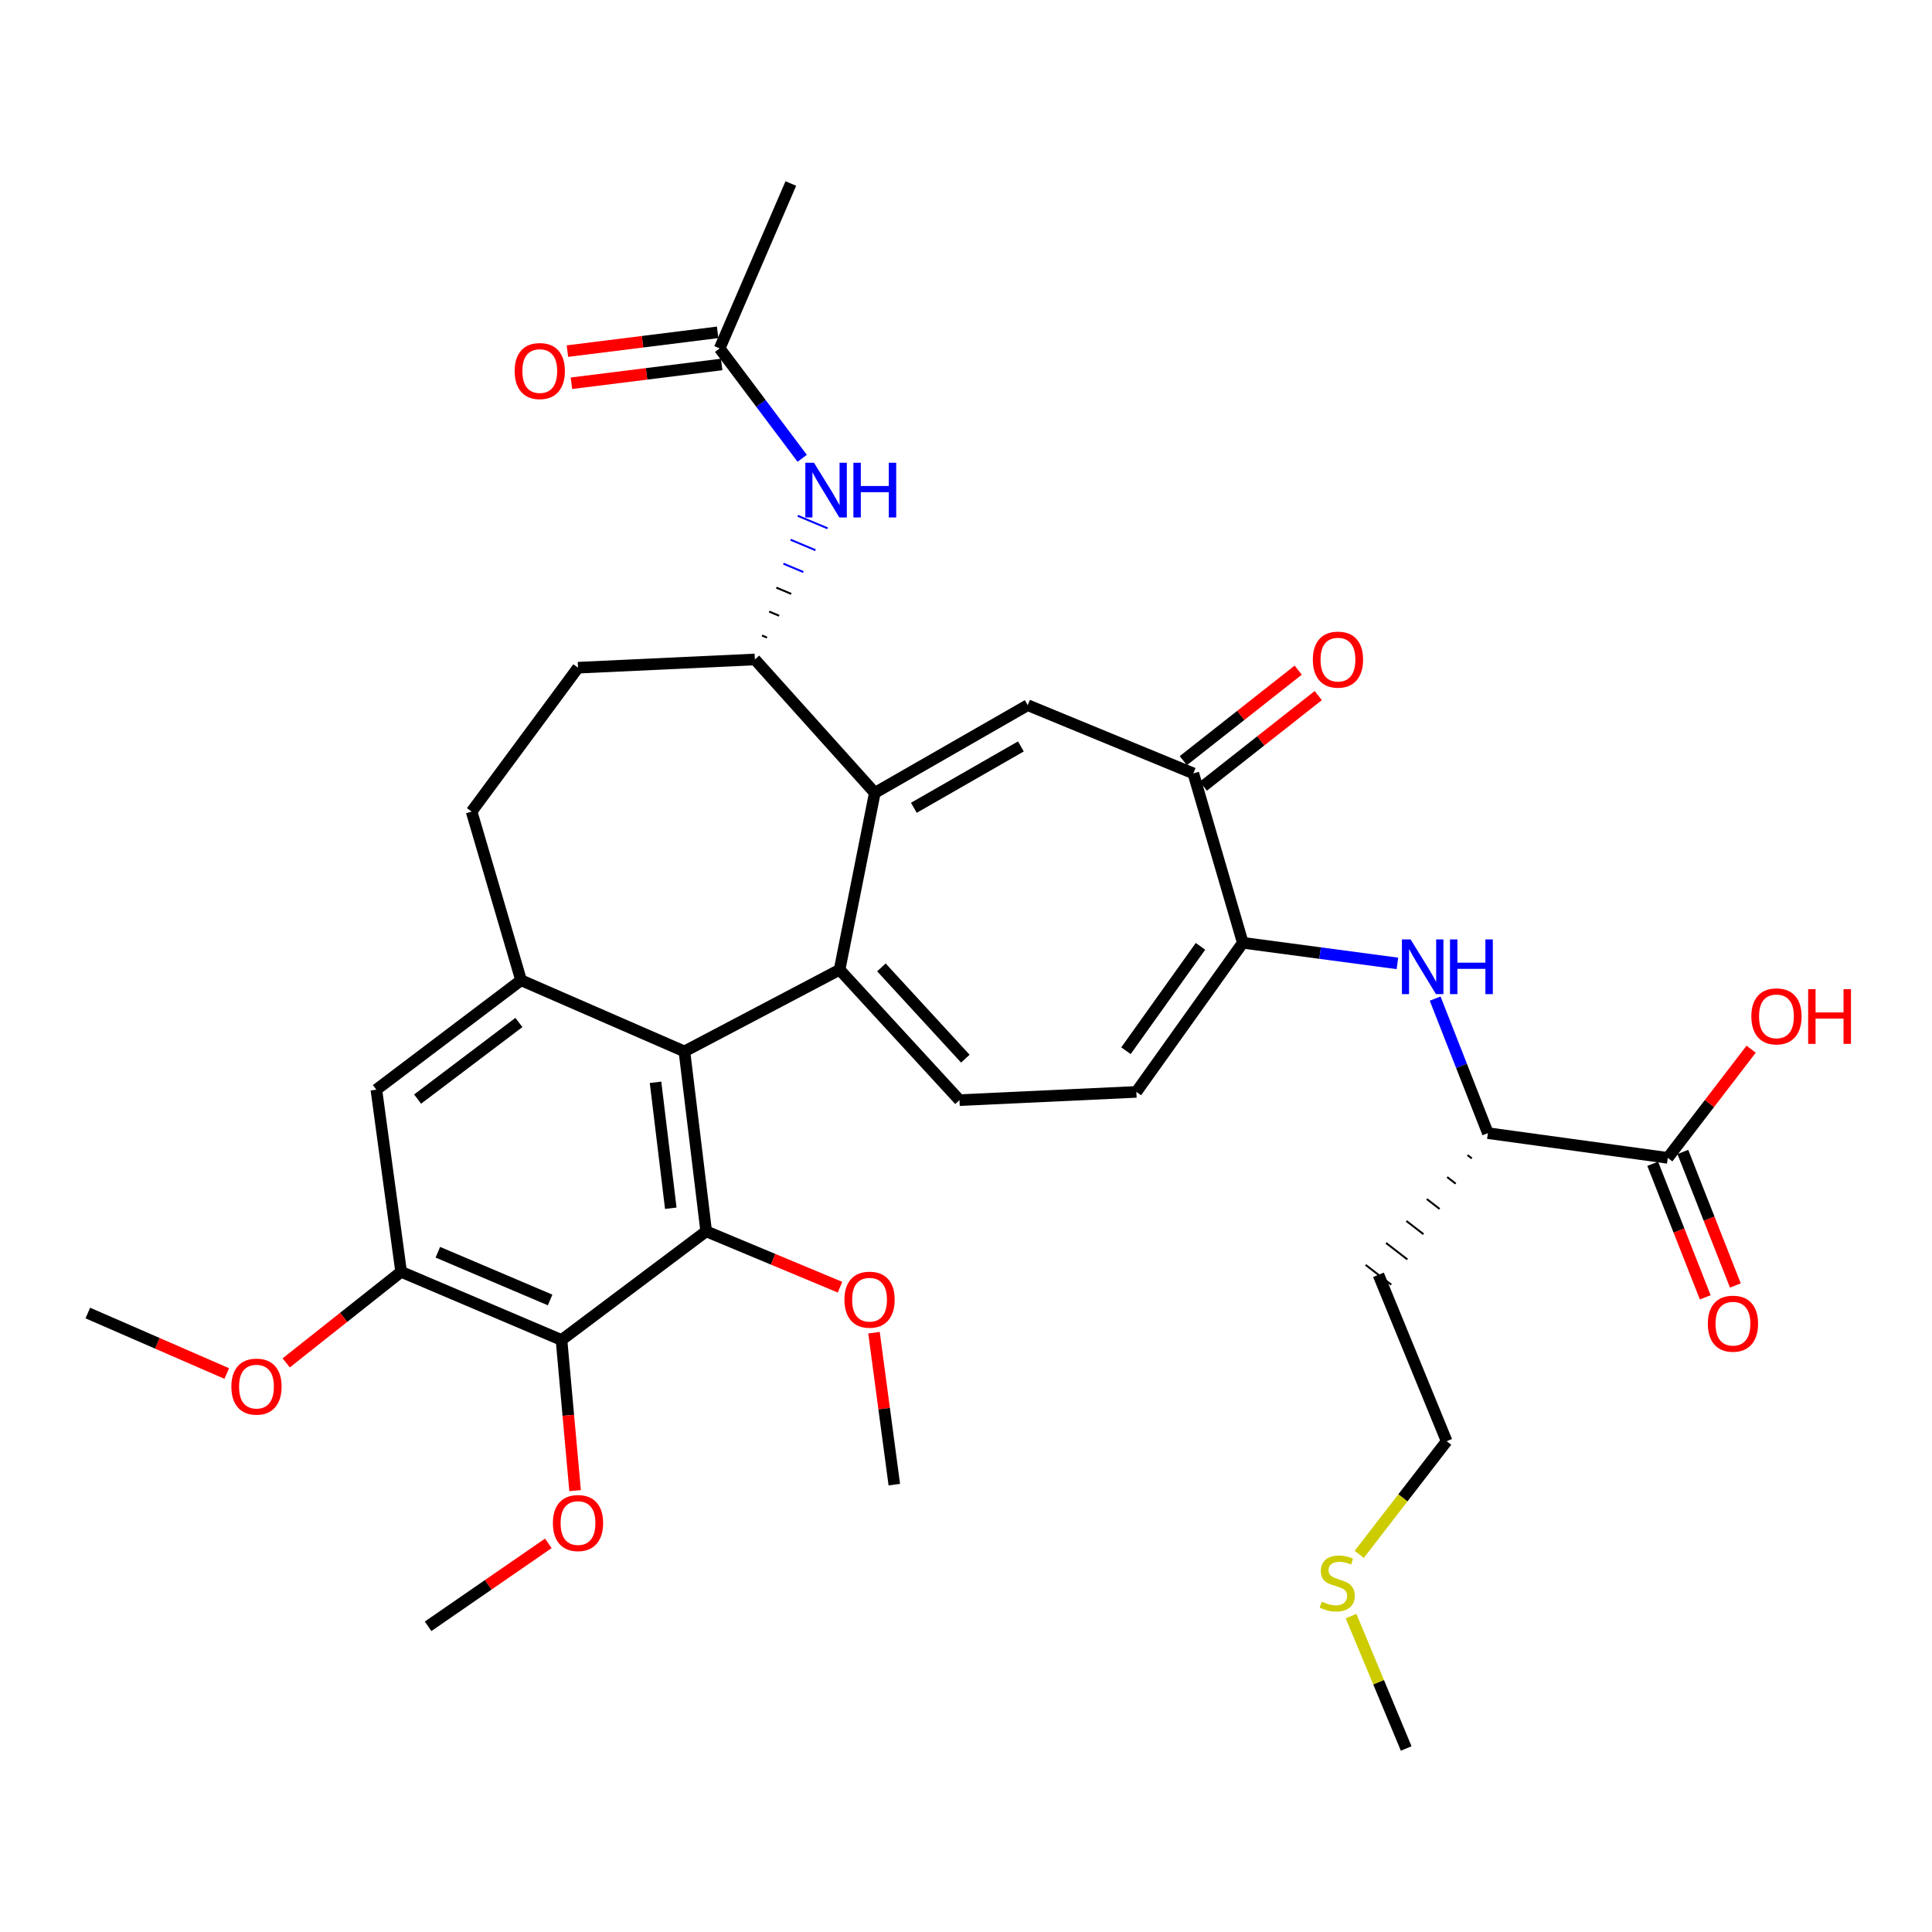 <?xml version='1.0' encoding='iso-8859-1'?>
<svg version='1.1' baseProfile='full'
              xmlns='http://www.w3.org/2000/svg'
                      xmlns:rdkit='http://www.rdkit.org/xml'
                      xmlns:xlink='http://www.w3.org/1999/xlink'
                  xml:space='preserve'
width='1000px' height='1000px' viewBox='0 0 1000 1000'>
<!-- END OF HEADER -->
<rect style='opacity:1.0;fill:#FFFFFF;stroke:none' width='1000' height='1000' x='0' y='0'> </rect>
<path class='bond-0' d='M 434.57,501.937 L 452.8,410.384' style='fill:none;fill-rule:evenodd;stroke:#000000;stroke-width:6px;stroke-linecap:butt;stroke-linejoin:miter;stroke-opacity:1' />
<path class='bond-1' d='M 434.57,501.937 L 354.255,544.217' style='fill:none;fill-rule:evenodd;stroke:#000000;stroke-width:6px;stroke-linecap:butt;stroke-linejoin:miter;stroke-opacity:1' />
<path class='bond-5' d='M 434.57,501.937 L 496.626,569.43' style='fill:none;fill-rule:evenodd;stroke:#000000;stroke-width:6px;stroke-linecap:butt;stroke-linejoin:miter;stroke-opacity:1' />
<path class='bond-5' d='M 456.215,500.717 L 499.655,547.963' style='fill:none;fill-rule:evenodd;stroke:#000000;stroke-width:6px;stroke-linecap:butt;stroke-linejoin:miter;stroke-opacity:1' />
<path class='bond-3' d='M 452.8,410.384 L 531.942,365.003' style='fill:none;fill-rule:evenodd;stroke:#000000;stroke-width:6px;stroke-linecap:butt;stroke-linejoin:miter;stroke-opacity:1' />
<path class='bond-3' d='M 473.008,418.116 L 528.407,386.349' style='fill:none;fill-rule:evenodd;stroke:#000000;stroke-width:6px;stroke-linecap:butt;stroke-linejoin:miter;stroke-opacity:1' />
<path class='bond-9' d='M 452.8,410.384 L 390.725,341.335' style='fill:none;fill-rule:evenodd;stroke:#000000;stroke-width:6px;stroke-linecap:butt;stroke-linejoin:miter;stroke-opacity:1' />
<path class='bond-2' d='M 354.255,544.217 L 365.521,637.334' style='fill:none;fill-rule:evenodd;stroke:#000000;stroke-width:6px;stroke-linecap:butt;stroke-linejoin:miter;stroke-opacity:1' />
<path class='bond-2' d='M 339.307,560.197 L 347.193,625.379' style='fill:none;fill-rule:evenodd;stroke:#000000;stroke-width:6px;stroke-linecap:butt;stroke-linejoin:miter;stroke-opacity:1' />
<path class='bond-6' d='M 354.255,544.217 L 269.704,507.374' style='fill:none;fill-rule:evenodd;stroke:#000000;stroke-width:6px;stroke-linecap:butt;stroke-linejoin:miter;stroke-opacity:1' />
<path class='bond-4' d='M 365.521,637.334 L 290.635,693.58' style='fill:none;fill-rule:evenodd;stroke:#000000;stroke-width:6px;stroke-linecap:butt;stroke-linejoin:miter;stroke-opacity:1' />
<path class='bond-23' d='M 365.521,637.334 L 400.156,651.791' style='fill:none;fill-rule:evenodd;stroke:#000000;stroke-width:6px;stroke-linecap:butt;stroke-linejoin:miter;stroke-opacity:1' />
<path class='bond-23' d='M 400.156,651.791 L 434.791,666.248' style='fill:none;fill-rule:evenodd;stroke:#FF0000;stroke-width:6px;stroke-linecap:butt;stroke-linejoin:miter;stroke-opacity:1' />
<path class='bond-8' d='M 531.942,365.003 L 617.666,400.31' style='fill:none;fill-rule:evenodd;stroke:#000000;stroke-width:6px;stroke-linecap:butt;stroke-linejoin:miter;stroke-opacity:1' />
<path class='bond-24' d='M 290.635,693.58 L 294.151,732.563' style='fill:none;fill-rule:evenodd;stroke:#000000;stroke-width:6px;stroke-linecap:butt;stroke-linejoin:miter;stroke-opacity:1' />
<path class='bond-24' d='M 294.151,732.563 L 297.667,771.546' style='fill:none;fill-rule:evenodd;stroke:#FF0000;stroke-width:6px;stroke-linecap:butt;stroke-linejoin:miter;stroke-opacity:1' />
<path class='bond-37' d='M 290.635,693.58 L 207.62,658.283' style='fill:none;fill-rule:evenodd;stroke:#000000;stroke-width:6px;stroke-linecap:butt;stroke-linejoin:miter;stroke-opacity:1' />
<path class='bond-37' d='M 284.74,672.862 L 226.63,648.154' style='fill:none;fill-rule:evenodd;stroke:#000000;stroke-width:6px;stroke-linecap:butt;stroke-linejoin:miter;stroke-opacity:1' />
<path class='bond-11' d='M 496.626,569.43 L 588.179,565.166' style='fill:none;fill-rule:evenodd;stroke:#000000;stroke-width:6px;stroke-linecap:butt;stroke-linejoin:miter;stroke-opacity:1' />
<path class='bond-14' d='M 269.704,507.374 L 194.808,564.011' style='fill:none;fill-rule:evenodd;stroke:#000000;stroke-width:6px;stroke-linecap:butt;stroke-linejoin:miter;stroke-opacity:1' />
<path class='bond-14' d='M 268.579,529.237 L 216.152,568.883' style='fill:none;fill-rule:evenodd;stroke:#000000;stroke-width:6px;stroke-linecap:butt;stroke-linejoin:miter;stroke-opacity:1' />
<path class='bond-18' d='M 269.704,507.374 L 244.1,420.076' style='fill:none;fill-rule:evenodd;stroke:#000000;stroke-width:6px;stroke-linecap:butt;stroke-linejoin:miter;stroke-opacity:1' />
<path class='bond-7' d='M 643.271,487.98 L 588.179,565.166' style='fill:none;fill-rule:evenodd;stroke:#000000;stroke-width:6px;stroke-linecap:butt;stroke-linejoin:miter;stroke-opacity:1' />
<path class='bond-7' d='M 621.366,489.821 L 582.801,543.852' style='fill:none;fill-rule:evenodd;stroke:#000000;stroke-width:6px;stroke-linecap:butt;stroke-linejoin:miter;stroke-opacity:1' />
<path class='bond-10' d='M 643.271,487.98 L 683.28,493.317' style='fill:none;fill-rule:evenodd;stroke:#000000;stroke-width:6px;stroke-linecap:butt;stroke-linejoin:miter;stroke-opacity:1' />
<path class='bond-10' d='M 683.28,493.317 L 723.29,498.654' style='fill:none;fill-rule:evenodd;stroke:#0000FF;stroke-width:6px;stroke-linecap:butt;stroke-linejoin:miter;stroke-opacity:1' />
<path class='bond-36' d='M 643.271,487.98 L 617.666,400.31' style='fill:none;fill-rule:evenodd;stroke:#000000;stroke-width:6px;stroke-linecap:butt;stroke-linejoin:miter;stroke-opacity:1' />
<path class='bond-19' d='M 622.852,406.892 L 652.59,383.464' style='fill:none;fill-rule:evenodd;stroke:#000000;stroke-width:6px;stroke-linecap:butt;stroke-linejoin:miter;stroke-opacity:1' />
<path class='bond-19' d='M 652.59,383.464 L 682.328,360.036' style='fill:none;fill-rule:evenodd;stroke:#FF0000;stroke-width:6px;stroke-linecap:butt;stroke-linejoin:miter;stroke-opacity:1' />
<path class='bond-19' d='M 612.48,393.727 L 642.218,370.299' style='fill:none;fill-rule:evenodd;stroke:#000000;stroke-width:6px;stroke-linecap:butt;stroke-linejoin:miter;stroke-opacity:1' />
<path class='bond-19' d='M 642.218,370.299 L 671.956,346.871' style='fill:none;fill-rule:evenodd;stroke:#FF0000;stroke-width:6px;stroke-linecap:butt;stroke-linejoin:miter;stroke-opacity:1' />
<path class='bond-13' d='M 396.996,330.023 L 394.421,328.94' style='fill:none;fill-rule:evenodd;stroke:#000000;stroke-width:1.0px;stroke-linecap:butt;stroke-linejoin:miter;stroke-opacity:1' />
<path class='bond-13' d='M 403.267,318.71 L 398.117,316.545' style='fill:none;fill-rule:evenodd;stroke:#000000;stroke-width:1.0px;stroke-linecap:butt;stroke-linejoin:miter;stroke-opacity:1' />
<path class='bond-13' d='M 409.538,307.397 L 401.813,304.15' style='fill:none;fill-rule:evenodd;stroke:#000000;stroke-width:1.0px;stroke-linecap:butt;stroke-linejoin:miter;stroke-opacity:1' />
<path class='bond-13' d='M 415.809,296.085 L 405.509,291.755' style='fill:none;fill-rule:evenodd;stroke:#0000FF;stroke-width:1.0px;stroke-linecap:butt;stroke-linejoin:miter;stroke-opacity:1' />
<path class='bond-13' d='M 422.079,284.772 L 409.205,279.36' style='fill:none;fill-rule:evenodd;stroke:#0000FF;stroke-width:1.0px;stroke-linecap:butt;stroke-linejoin:miter;stroke-opacity:1' />
<path class='bond-13' d='M 428.35,273.459 L 412.9,266.964' style='fill:none;fill-rule:evenodd;stroke:#0000FF;stroke-width:1.0px;stroke-linecap:butt;stroke-linejoin:miter;stroke-opacity:1' />
<path class='bond-20' d='M 390.725,341.335 L 299.173,345.6' style='fill:none;fill-rule:evenodd;stroke:#000000;stroke-width:6px;stroke-linecap:butt;stroke-linejoin:miter;stroke-opacity:1' />
<path class='bond-16' d='M 742.834,516.873 L 756.482,551.694' style='fill:none;fill-rule:evenodd;stroke:#0000FF;stroke-width:6px;stroke-linecap:butt;stroke-linejoin:miter;stroke-opacity:1' />
<path class='bond-16' d='M 756.482,551.694 L 770.13,586.516' style='fill:none;fill-rule:evenodd;stroke:#000000;stroke-width:6px;stroke-linecap:butt;stroke-linejoin:miter;stroke-opacity:1' />
<path class='bond-12' d='M 207.62,658.283 L 194.808,564.011' style='fill:none;fill-rule:evenodd;stroke:#000000;stroke-width:6px;stroke-linecap:butt;stroke-linejoin:miter;stroke-opacity:1' />
<path class='bond-26' d='M 207.62,658.283 L 177.88,681.857' style='fill:none;fill-rule:evenodd;stroke:#000000;stroke-width:6px;stroke-linecap:butt;stroke-linejoin:miter;stroke-opacity:1' />
<path class='bond-26' d='M 177.88,681.857 L 148.141,705.432' style='fill:none;fill-rule:evenodd;stroke:#FF0000;stroke-width:6px;stroke-linecap:butt;stroke-linejoin:miter;stroke-opacity:1' />
<path class='bond-17' d='M 415.218,237.221 L 393.852,208.778' style='fill:none;fill-rule:evenodd;stroke:#0000FF;stroke-width:6px;stroke-linecap:butt;stroke-linejoin:miter;stroke-opacity:1' />
<path class='bond-17' d='M 393.852,208.778 L 372.486,180.334' style='fill:none;fill-rule:evenodd;stroke:#000000;stroke-width:6px;stroke-linecap:butt;stroke-linejoin:miter;stroke-opacity:1' />
<path class='bond-15' d='M 863.237,599.309 L 770.13,586.516' style='fill:none;fill-rule:evenodd;stroke:#000000;stroke-width:6px;stroke-linecap:butt;stroke-linejoin:miter;stroke-opacity:1' />
<path class='bond-21' d='M 855.439,602.376 L 869.036,636.936' style='fill:none;fill-rule:evenodd;stroke:#000000;stroke-width:6px;stroke-linecap:butt;stroke-linejoin:miter;stroke-opacity:1' />
<path class='bond-21' d='M 869.036,636.936 L 882.632,671.496' style='fill:none;fill-rule:evenodd;stroke:#FF0000;stroke-width:6px;stroke-linecap:butt;stroke-linejoin:miter;stroke-opacity:1' />
<path class='bond-21' d='M 871.035,596.241 L 884.632,630.8' style='fill:none;fill-rule:evenodd;stroke:#000000;stroke-width:6px;stroke-linecap:butt;stroke-linejoin:miter;stroke-opacity:1' />
<path class='bond-21' d='M 884.632,630.8 L 898.228,665.36' style='fill:none;fill-rule:evenodd;stroke:#FF0000;stroke-width:6px;stroke-linecap:butt;stroke-linejoin:miter;stroke-opacity:1' />
<path class='bond-25' d='M 863.237,599.309 L 884.816,571.183' style='fill:none;fill-rule:evenodd;stroke:#000000;stroke-width:6px;stroke-linecap:butt;stroke-linejoin:miter;stroke-opacity:1' />
<path class='bond-25' d='M 884.816,571.183 L 906.396,543.057' style='fill:none;fill-rule:evenodd;stroke:#FF0000;stroke-width:6px;stroke-linecap:butt;stroke-linejoin:miter;stroke-opacity:1' />
<path class='bond-27' d='M 759.585,597.882 L 761.795,599.59' style='fill:none;fill-rule:evenodd;stroke:#000000;stroke-width:1.0px;stroke-linecap:butt;stroke-linejoin:miter;stroke-opacity:1' />
<path class='bond-27' d='M 749.04,609.249 L 753.461,612.664' style='fill:none;fill-rule:evenodd;stroke:#000000;stroke-width:1.0px;stroke-linecap:butt;stroke-linejoin:miter;stroke-opacity:1' />
<path class='bond-27' d='M 738.495,620.615 L 745.127,625.738' style='fill:none;fill-rule:evenodd;stroke:#000000;stroke-width:1.0px;stroke-linecap:butt;stroke-linejoin:miter;stroke-opacity:1' />
<path class='bond-27' d='M 727.95,631.982 L 736.792,638.812' style='fill:none;fill-rule:evenodd;stroke:#000000;stroke-width:1.0px;stroke-linecap:butt;stroke-linejoin:miter;stroke-opacity:1' />
<path class='bond-27' d='M 717.405,643.349 L 728.458,651.886' style='fill:none;fill-rule:evenodd;stroke:#000000;stroke-width:1.0px;stroke-linecap:butt;stroke-linejoin:miter;stroke-opacity:1' />
<path class='bond-27' d='M 706.861,654.715 L 720.124,664.96' style='fill:none;fill-rule:evenodd;stroke:#000000;stroke-width:1.0px;stroke-linecap:butt;stroke-linejoin:miter;stroke-opacity:1' />
<path class='bond-22' d='M 371.446,172.019 L 332.57,176.879' style='fill:none;fill-rule:evenodd;stroke:#000000;stroke-width:6px;stroke-linecap:butt;stroke-linejoin:miter;stroke-opacity:1' />
<path class='bond-22' d='M 332.57,176.879 L 293.693,181.739' style='fill:none;fill-rule:evenodd;stroke:#FF0000;stroke-width:6px;stroke-linecap:butt;stroke-linejoin:miter;stroke-opacity:1' />
<path class='bond-22' d='M 373.525,188.649 L 334.649,193.509' style='fill:none;fill-rule:evenodd;stroke:#000000;stroke-width:6px;stroke-linecap:butt;stroke-linejoin:miter;stroke-opacity:1' />
<path class='bond-22' d='M 334.649,193.509 L 295.772,198.369' style='fill:none;fill-rule:evenodd;stroke:#FF0000;stroke-width:6px;stroke-linecap:butt;stroke-linejoin:miter;stroke-opacity:1' />
<path class='bond-29' d='M 372.486,180.334 L 409.338,94.982' style='fill:none;fill-rule:evenodd;stroke:#000000;stroke-width:6px;stroke-linecap:butt;stroke-linejoin:miter;stroke-opacity:1' />
<path class='bond-35' d='M 244.1,420.076 L 299.173,345.6' style='fill:none;fill-rule:evenodd;stroke:#000000;stroke-width:6px;stroke-linecap:butt;stroke-linejoin:miter;stroke-opacity:1' />
<path class='bond-32' d='M 452.378,689.808 L 457.636,729.128' style='fill:none;fill-rule:evenodd;stroke:#FF0000;stroke-width:6px;stroke-linecap:butt;stroke-linejoin:miter;stroke-opacity:1' />
<path class='bond-32' d='M 457.636,729.128 L 462.893,768.448' style='fill:none;fill-rule:evenodd;stroke:#000000;stroke-width:6px;stroke-linecap:butt;stroke-linejoin:miter;stroke-opacity:1' />
<path class='bond-33' d='M 283.816,798.836 L 252.696,820.303' style='fill:none;fill-rule:evenodd;stroke:#FF0000;stroke-width:6px;stroke-linecap:butt;stroke-linejoin:miter;stroke-opacity:1' />
<path class='bond-33' d='M 252.696,820.303 L 221.577,841.77' style='fill:none;fill-rule:evenodd;stroke:#000000;stroke-width:6px;stroke-linecap:butt;stroke-linejoin:miter;stroke-opacity:1' />
<path class='bond-34' d='M 117.372,710.934 L 81.413,695.278' style='fill:none;fill-rule:evenodd;stroke:#FF0000;stroke-width:6px;stroke-linecap:butt;stroke-linejoin:miter;stroke-opacity:1' />
<path class='bond-34' d='M 81.413,695.278 L 45.455,679.623' style='fill:none;fill-rule:evenodd;stroke:#000000;stroke-width:6px;stroke-linecap:butt;stroke-linejoin:miter;stroke-opacity:1' />
<path class='bond-30' d='M 713.492,659.838 L 748.789,745.962' style='fill:none;fill-rule:evenodd;stroke:#000000;stroke-width:6px;stroke-linecap:butt;stroke-linejoin:miter;stroke-opacity:1' />
<path class='bond-28' d='M 703.539,804.533 L 726.164,775.248' style='fill:none;fill-rule:evenodd;stroke:#CCCC00;stroke-width:6px;stroke-linecap:butt;stroke-linejoin:miter;stroke-opacity:1' />
<path class='bond-28' d='M 726.164,775.248 L 748.789,745.962' style='fill:none;fill-rule:evenodd;stroke:#000000;stroke-width:6px;stroke-linecap:butt;stroke-linejoin:miter;stroke-opacity:1' />
<path class='bond-31' d='M 699.305,836.486 L 713.573,870.752' style='fill:none;fill-rule:evenodd;stroke:#CCCC00;stroke-width:6px;stroke-linecap:butt;stroke-linejoin:miter;stroke-opacity:1' />
<path class='bond-31' d='M 713.573,870.752 L 727.84,905.018' style='fill:none;fill-rule:evenodd;stroke:#000000;stroke-width:6px;stroke-linecap:butt;stroke-linejoin:miter;stroke-opacity:1' />
<path  class='atom-11' d='M 730.118 486.24
L 739.398 501.24
Q 740.318 502.72, 741.798 505.4
Q 743.278 508.08, 743.358 508.24
L 743.358 486.24
L 747.118 486.24
L 747.118 514.56
L 743.238 514.56
L 733.278 498.16
Q 732.118 496.24, 730.878 494.04
Q 729.678 491.84, 729.318 491.16
L 729.318 514.56
L 725.638 514.56
L 725.638 486.24
L 730.118 486.24
' fill='#0000FF'/>
<path  class='atom-11' d='M 750.518 486.24
L 754.358 486.24
L 754.358 498.28
L 768.838 498.28
L 768.838 486.24
L 772.678 486.24
L 772.678 514.56
L 768.838 514.56
L 768.838 501.48
L 754.358 501.48
L 754.358 514.56
L 750.518 514.56
L 750.518 486.24
' fill='#0000FF'/>
<path  class='atom-14' d='M 421.317 239.515
L 430.597 254.515
Q 431.517 255.995, 432.997 258.675
Q 434.477 261.355, 434.557 261.515
L 434.557 239.515
L 438.317 239.515
L 438.317 267.835
L 434.437 267.835
L 424.477 251.435
Q 423.317 249.515, 422.077 247.315
Q 420.877 245.115, 420.517 244.435
L 420.517 267.835
L 416.837 267.835
L 416.837 239.515
L 421.317 239.515
' fill='#0000FF'/>
<path  class='atom-14' d='M 441.717 239.515
L 445.557 239.515
L 445.557 251.555
L 460.037 251.555
L 460.037 239.515
L 463.877 239.515
L 463.877 267.835
L 460.037 267.835
L 460.037 254.755
L 445.557 254.755
L 445.557 267.835
L 441.717 267.835
L 441.717 239.515
' fill='#0000FF'/>
<path  class='atom-20' d='M 679.524 341.415
Q 679.524 334.615, 682.884 330.815
Q 686.244 327.015, 692.524 327.015
Q 698.804 327.015, 702.164 330.815
Q 705.524 334.615, 705.524 341.415
Q 705.524 348.295, 702.124 352.215
Q 698.724 356.095, 692.524 356.095
Q 686.284 356.095, 682.884 352.215
Q 679.524 348.335, 679.524 341.415
M 692.524 352.895
Q 696.844 352.895, 699.164 350.015
Q 701.524 347.095, 701.524 341.415
Q 701.524 335.855, 699.164 333.055
Q 696.844 330.215, 692.524 330.215
Q 688.204 330.215, 685.844 333.015
Q 683.524 335.815, 683.524 341.415
Q 683.524 347.135, 685.844 350.015
Q 688.204 352.895, 692.524 352.895
' fill='#FF0000'/>
<path  class='atom-22' d='M 883.97 685.131
Q 883.97 678.331, 887.33 674.531
Q 890.69 670.731, 896.97 670.731
Q 903.25 670.731, 906.61 674.531
Q 909.97 678.331, 909.97 685.131
Q 909.97 692.011, 906.57 695.931
Q 903.17 699.811, 896.97 699.811
Q 890.73 699.811, 887.33 695.931
Q 883.97 692.051, 883.97 685.131
M 896.97 696.611
Q 901.29 696.611, 903.61 693.731
Q 905.97 690.811, 905.97 685.131
Q 905.97 679.571, 903.61 676.771
Q 901.29 673.931, 896.97 673.931
Q 892.65 673.931, 890.29 676.731
Q 887.97 679.531, 887.97 685.131
Q 887.97 690.851, 890.29 693.731
Q 892.65 696.611, 896.97 696.611
' fill='#FF0000'/>
<path  class='atom-23' d='M 266.387 192.052
Q 266.387 185.252, 269.747 181.452
Q 273.107 177.652, 279.387 177.652
Q 285.667 177.652, 289.027 181.452
Q 292.387 185.252, 292.387 192.052
Q 292.387 198.932, 288.987 202.852
Q 285.587 206.732, 279.387 206.732
Q 273.147 206.732, 269.747 202.852
Q 266.387 198.972, 266.387 192.052
M 279.387 203.532
Q 283.707 203.532, 286.027 200.652
Q 288.387 197.732, 288.387 192.052
Q 288.387 186.492, 286.027 183.692
Q 283.707 180.852, 279.387 180.852
Q 275.067 180.852, 272.707 183.652
Q 270.387 186.452, 270.387 192.052
Q 270.387 197.772, 272.707 200.652
Q 275.067 203.532, 279.387 203.532
' fill='#FF0000'/>
<path  class='atom-24' d='M 437.082 672.711
Q 437.082 665.911, 440.442 662.111
Q 443.802 658.311, 450.082 658.311
Q 456.362 658.311, 459.722 662.111
Q 463.082 665.911, 463.082 672.711
Q 463.082 679.591, 459.682 683.511
Q 456.282 687.391, 450.082 687.391
Q 443.842 687.391, 440.442 683.511
Q 437.082 679.631, 437.082 672.711
M 450.082 684.191
Q 454.402 684.191, 456.722 681.311
Q 459.082 678.391, 459.082 672.711
Q 459.082 667.151, 456.722 664.351
Q 454.402 661.511, 450.082 661.511
Q 445.762 661.511, 443.402 664.311
Q 441.082 667.111, 441.082 672.711
Q 441.082 678.431, 443.402 681.311
Q 445.762 684.191, 450.082 684.191
' fill='#FF0000'/>
<path  class='atom-25' d='M 286.173 788.323
Q 286.173 781.523, 289.533 777.723
Q 292.893 773.923, 299.173 773.923
Q 305.453 773.923, 308.813 777.723
Q 312.173 781.523, 312.173 788.323
Q 312.173 795.203, 308.773 799.123
Q 305.373 803.003, 299.173 803.003
Q 292.933 803.003, 289.533 799.123
Q 286.173 795.243, 286.173 788.323
M 299.173 799.803
Q 303.493 799.803, 305.813 796.923
Q 308.173 794.003, 308.173 788.323
Q 308.173 782.763, 305.813 779.963
Q 303.493 777.123, 299.173 777.123
Q 294.853 777.123, 292.493 779.923
Q 290.173 782.723, 290.173 788.323
Q 290.173 794.043, 292.493 796.923
Q 294.853 799.803, 299.173 799.803
' fill='#FF0000'/>
<path  class='atom-26' d='M 906.493 526.066
Q 906.493 519.266, 909.853 515.466
Q 913.213 511.666, 919.493 511.666
Q 925.773 511.666, 929.133 515.466
Q 932.493 519.266, 932.493 526.066
Q 932.493 532.946, 929.093 536.866
Q 925.693 540.746, 919.493 540.746
Q 913.253 540.746, 909.853 536.866
Q 906.493 532.986, 906.493 526.066
M 919.493 537.546
Q 923.813 537.546, 926.133 534.666
Q 928.493 531.746, 928.493 526.066
Q 928.493 520.506, 926.133 517.706
Q 923.813 514.866, 919.493 514.866
Q 915.173 514.866, 912.813 517.666
Q 910.493 520.466, 910.493 526.066
Q 910.493 531.786, 912.813 534.666
Q 915.173 537.546, 919.493 537.546
' fill='#FF0000'/>
<path  class='atom-26' d='M 935.893 511.986
L 939.733 511.986
L 939.733 524.026
L 954.213 524.026
L 954.213 511.986
L 958.053 511.986
L 958.053 540.306
L 954.213 540.306
L 954.213 527.226
L 939.733 527.226
L 939.733 540.306
L 935.893 540.306
L 935.893 511.986
' fill='#FF0000'/>
<path  class='atom-27' d='M 119.752 717.71
Q 119.752 710.91, 123.112 707.11
Q 126.472 703.31, 132.752 703.31
Q 139.032 703.31, 142.392 707.11
Q 145.752 710.91, 145.752 717.71
Q 145.752 724.59, 142.352 728.51
Q 138.952 732.39, 132.752 732.39
Q 126.512 732.39, 123.112 728.51
Q 119.752 724.63, 119.752 717.71
M 132.752 729.19
Q 137.072 729.19, 139.392 726.31
Q 141.752 723.39, 141.752 717.71
Q 141.752 712.15, 139.392 709.35
Q 137.072 706.51, 132.752 706.51
Q 128.432 706.51, 126.072 709.31
Q 123.752 712.11, 123.752 717.71
Q 123.752 723.43, 126.072 726.31
Q 128.432 729.19, 132.752 729.19
' fill='#FF0000'/>
<path  class='atom-29' d='M 684.143 829.005
Q 684.463 829.125, 685.783 829.685
Q 687.103 830.245, 688.543 830.605
Q 690.023 830.925, 691.463 830.925
Q 694.143 830.925, 695.703 829.645
Q 697.263 828.325, 697.263 826.045
Q 697.263 824.485, 696.463 823.525
Q 695.703 822.565, 694.503 822.045
Q 693.303 821.525, 691.303 820.925
Q 688.783 820.165, 687.263 819.445
Q 685.783 818.725, 684.703 817.205
Q 683.663 815.685, 683.663 813.125
Q 683.663 809.565, 686.063 807.365
Q 688.503 805.165, 693.303 805.165
Q 696.583 805.165, 700.303 806.725
L 699.383 809.805
Q 695.983 808.405, 693.423 808.405
Q 690.663 808.405, 689.143 809.565
Q 687.623 810.685, 687.663 812.645
Q 687.663 814.165, 688.423 815.085
Q 689.223 816.005, 690.343 816.525
Q 691.503 817.045, 693.423 817.645
Q 695.983 818.445, 697.503 819.245
Q 699.023 820.045, 700.103 821.685
Q 701.223 823.285, 701.223 826.045
Q 701.223 829.965, 698.583 832.085
Q 695.983 834.165, 691.623 834.165
Q 689.103 834.165, 687.183 833.605
Q 685.303 833.085, 683.063 832.165
L 684.143 829.005
' fill='#CCCC00'/>
</svg>
